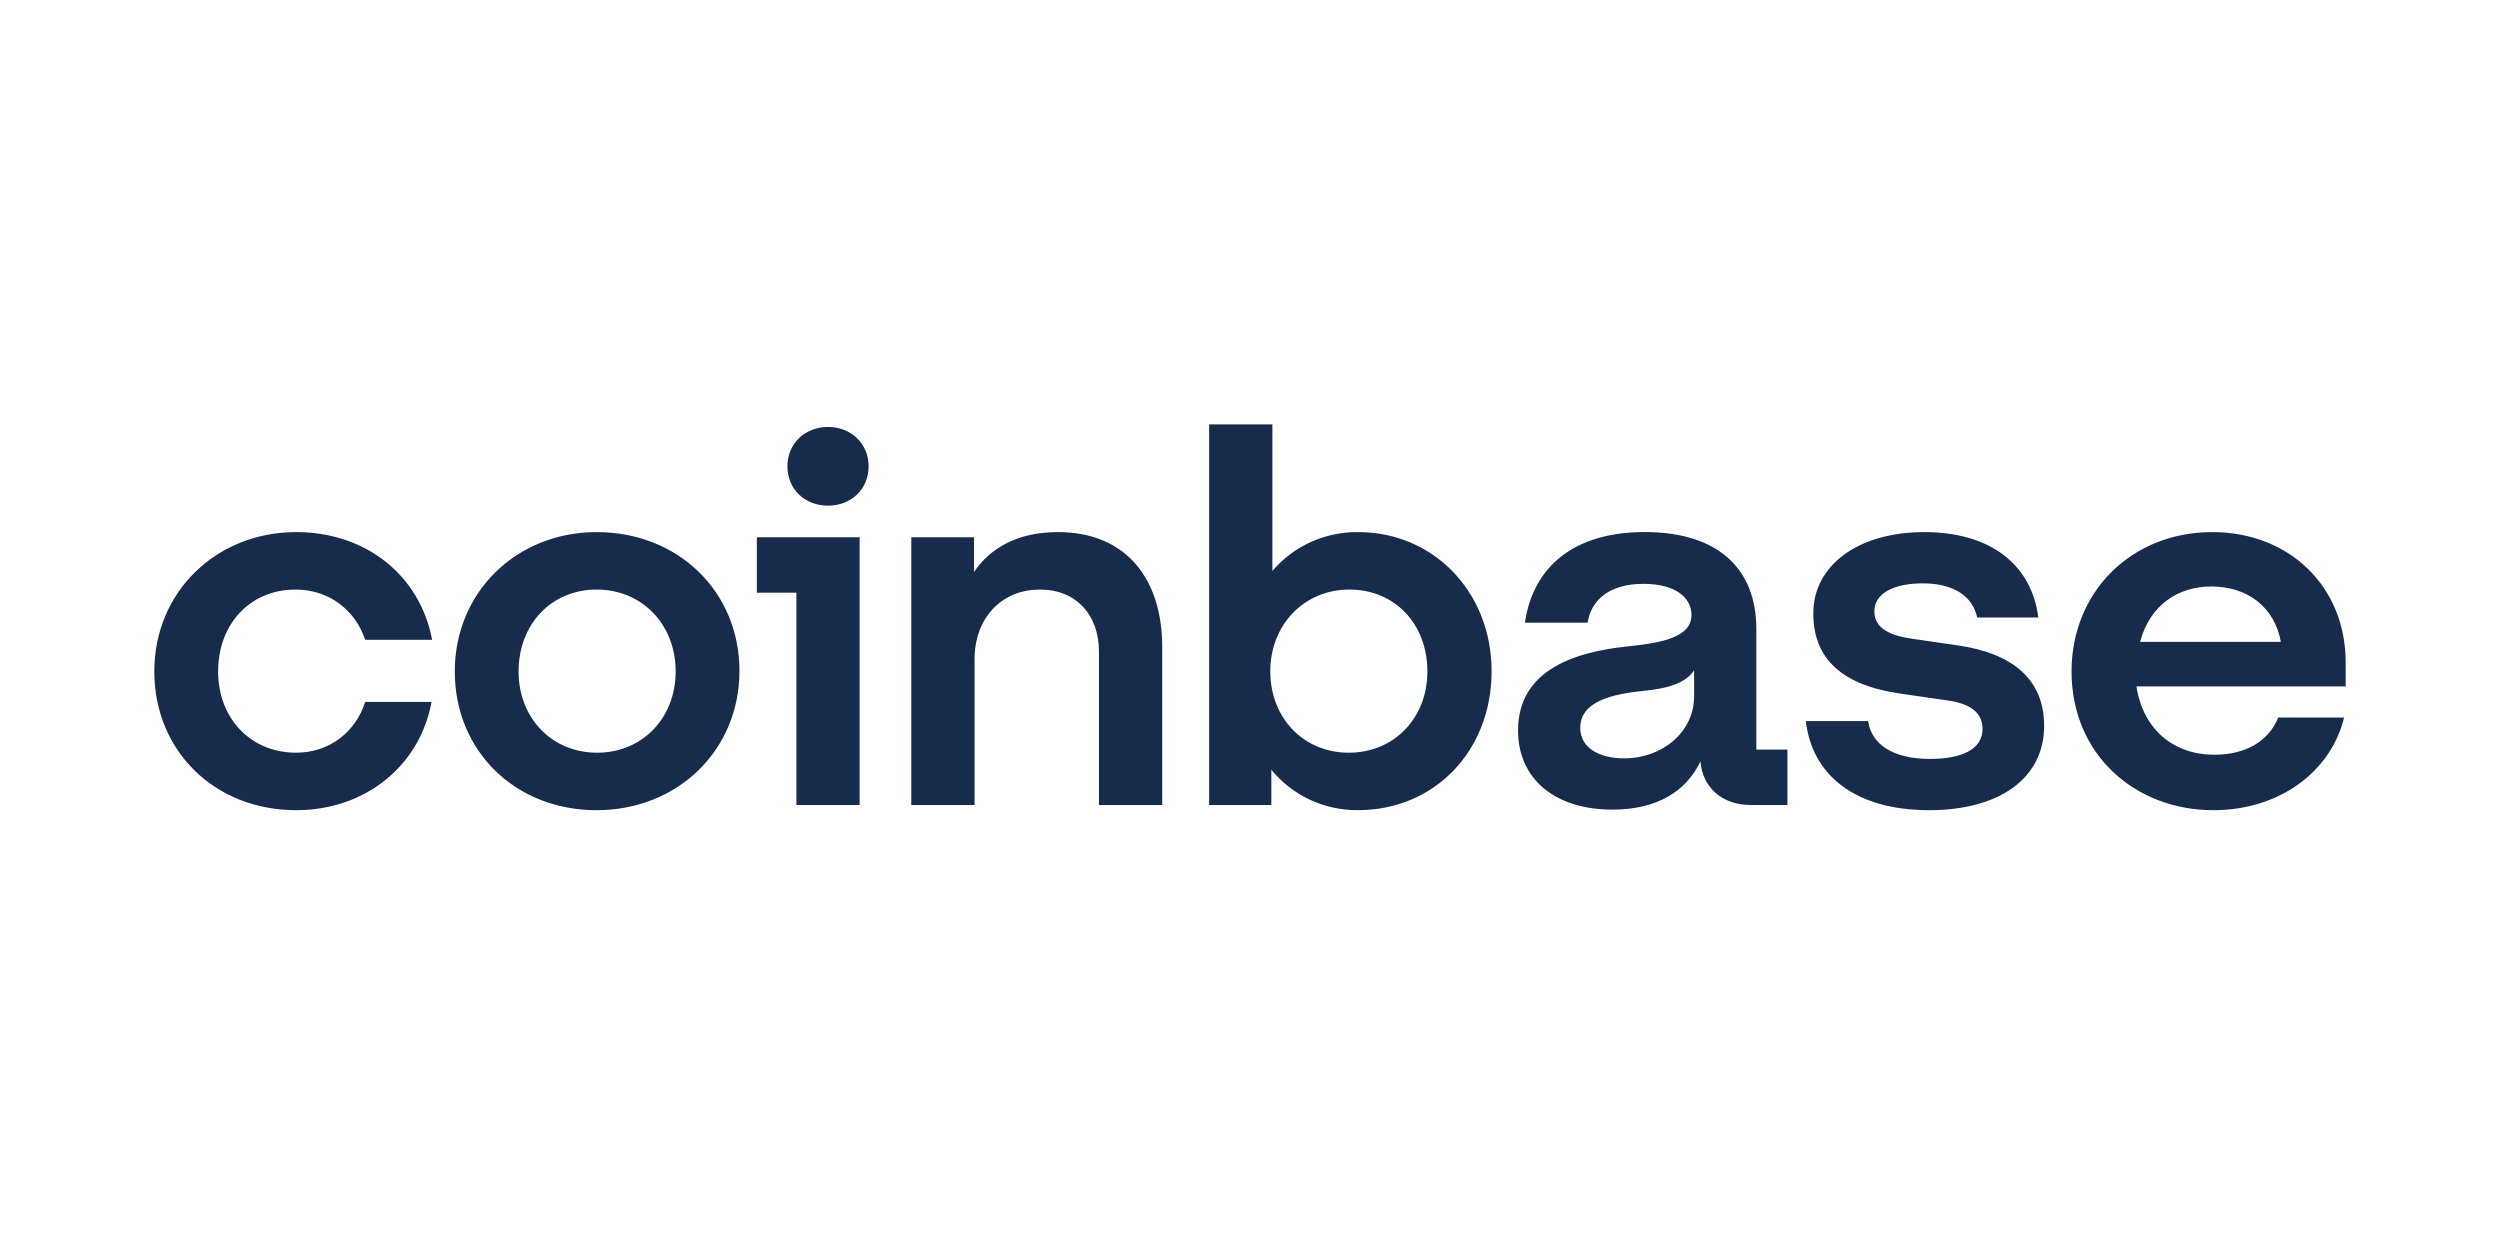 <svg width="162" height="80" viewBox="0 0 162 80" fill="none" xmlns="http://www.w3.org/2000/svg">
<path d="M38.659 34.48C33.503 34.48 29.47 38.339 29.47 43.507C29.47 48.675 33.399 52.5 38.659 52.5C43.92 52.5 47.917 48.608 47.917 43.473C47.917 38.372 43.988 34.48 38.659 34.48ZM38.694 48.775C35.757 48.775 33.604 46.527 33.604 43.507C33.604 40.458 35.722 38.204 38.659 38.204C41.632 38.204 43.783 40.491 43.783 43.507C43.783 46.523 41.632 48.775 38.694 48.775ZM49.043 38.406H51.606V52.165H55.705V34.815H49.043V38.406ZM19.152 38.204C21.304 38.204 23.019 39.513 23.663 41.459H28.002C27.216 37.298 23.732 34.48 19.189 34.48C14.031 34.48 10 38.339 10 43.507C10 48.675 13.929 52.5 19.189 52.5C23.63 52.5 27.181 49.681 27.967 45.486H23.663C23.048 47.432 21.343 48.775 19.189 48.775C16.217 48.775 14.134 46.527 14.134 43.507C14.134 40.458 16.187 38.204 19.152 38.204ZM126.924 41.829L123.918 41.393C122.483 41.191 121.459 40.721 121.459 39.614C121.459 38.406 122.792 37.802 124.601 37.802C126.582 37.802 127.847 38.641 128.12 40.017H132.083C131.638 36.526 128.905 34.48 124.704 34.48C120.368 34.48 117.502 36.661 117.502 39.748C117.502 42.702 119.38 44.413 123.173 44.949L126.179 45.386C127.648 45.587 128.468 46.157 128.468 47.232C128.468 48.608 127.034 49.178 125.052 49.178C122.627 49.178 121.26 48.205 121.057 46.727H117.021C117.396 50.117 120.095 52.5 125.012 52.5C129.488 52.5 132.459 50.486 132.459 47.03C132.46 43.943 130.309 42.332 126.927 41.829H126.924ZM53.655 27.668C52.153 27.668 51.025 28.741 51.025 30.219C51.025 31.696 52.15 32.768 53.655 32.768C55.161 32.768 56.286 31.692 56.286 30.219C56.286 28.745 55.158 27.668 53.655 27.668ZM113.81 40.753C113.81 36.994 111.49 34.477 106.568 34.477C101.928 34.477 99.326 36.793 98.814 40.35H102.879C103.084 38.974 104.177 37.833 106.5 37.833C108.583 37.833 109.608 38.739 109.608 39.846C109.608 41.289 107.73 41.658 105.407 41.894C102.264 42.229 98.369 43.302 98.369 47.33C98.369 50.45 100.727 52.463 104.484 52.463C107.422 52.463 109.266 51.255 110.189 49.343C110.326 51.054 111.624 52.162 113.433 52.162H115.826V48.573H113.81V40.753ZM109.779 45.115C109.779 47.43 107.73 49.141 105.236 49.141C103.699 49.141 102.4 48.506 102.4 47.162C102.4 45.451 104.483 44.981 106.396 44.779C108.24 44.611 109.265 44.208 109.778 43.437L109.779 45.115ZM88.02 34.48C86.96 34.466 85.911 34.685 84.948 35.12C83.985 35.555 83.132 36.196 82.451 36.996V27.5H78.352V52.165H82.383V49.878C83.059 50.708 83.918 51.375 84.895 51.828C85.871 52.282 86.94 52.51 88.02 52.496C92.939 52.496 96.656 48.67 96.656 43.503C96.656 38.336 92.87 34.48 88.02 34.48ZM87.405 48.775C84.467 48.775 82.315 46.527 82.315 43.507C82.315 40.487 84.506 38.204 87.439 38.204C90.411 38.204 92.495 40.458 92.495 43.507C92.495 46.527 90.343 48.775 87.405 48.775ZM68.548 34.48C65.884 34.48 64.143 35.553 63.118 37.063V34.815H59.052V52.165H63.151V42.734C63.151 40.083 64.859 38.204 67.387 38.204C69.745 38.204 71.213 39.848 71.213 42.231V52.165H75.312V41.929C75.312 37.567 73.024 34.48 68.548 34.48ZM152 42.937C152 37.969 148.311 34.48 143.357 34.48C138.097 34.48 134.236 38.372 134.236 43.507C134.236 48.909 138.37 52.5 143.426 52.5C147.696 52.5 151.044 50.016 151.897 46.494H147.628C147.013 48.037 145.51 48.907 143.494 48.907C140.863 48.907 138.882 47.297 138.439 44.479H152V42.937ZM138.677 41.594C139.322 39.18 141.171 38.004 143.289 38.004C145.609 38.004 147.388 39.312 147.8 41.594H138.677Z" fill="#172B4D"/>
</svg>
